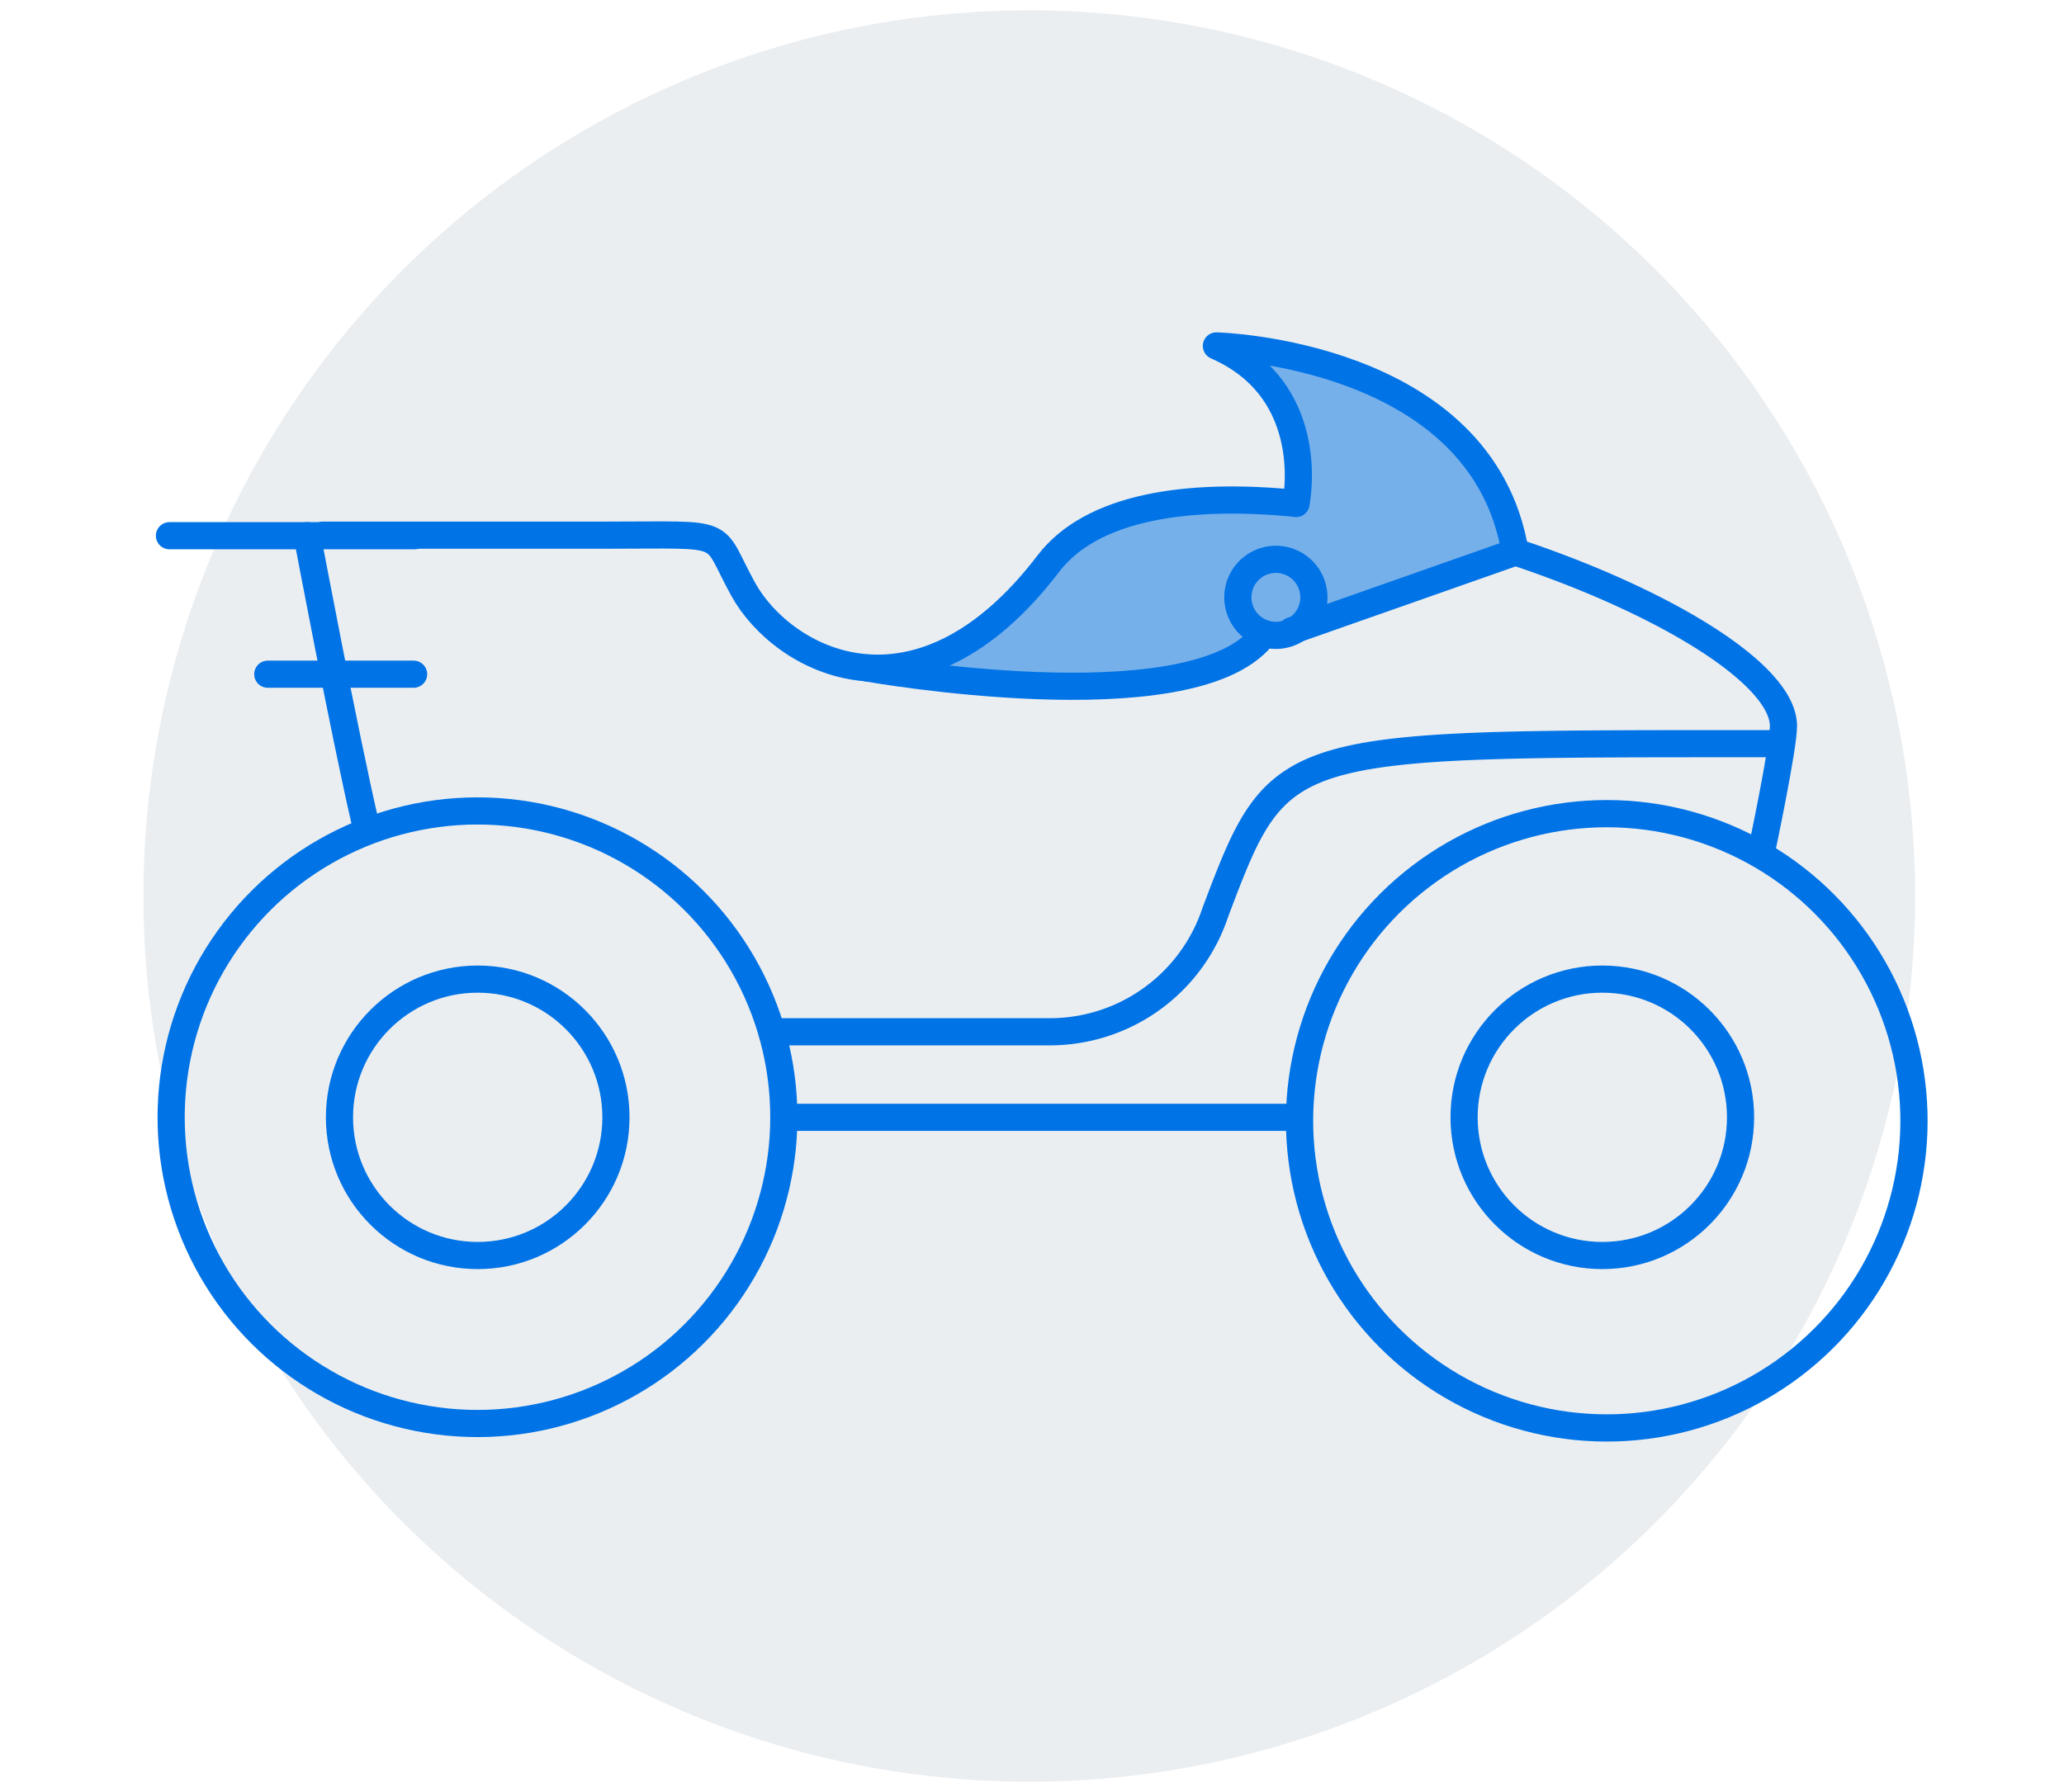 <svg xmlns="http://www.w3.org/2000/svg" xmlns:xlink="http://www.w3.org/1999/xlink" viewBox="0 0 76 66"><defs><clipPath id="a"><rect x="1102.4" y="664.66" width="413.79" height="886.49" style="fill:none"/></clipPath></defs><circle cx="37.9" cy="33" r="32.62" style="fill:#082656;opacity:0.08"/><path d="M55.78,20.34c-1.2-7.36-11-7.6-11-7.6,3.81,1.67,2.93,5.8,2.93,5.8-4-.4-7.52.12-9.12,2.22-2.1,2.75-4.23,3.78-6.09,3.85l4,.53,4,.23,2.95-.45,2.61-1,1-.54,2.78-.83Z" style="fill:#0073e6;opacity:0.5"/><path d="M47.72,18.54s.88-4.13-2.93-5.8c0,0,9.79.24,11,7.6" style="fill:none;stroke:#0073e6;stroke-linecap:round;stroke-linejoin:round"/><path d="M11.31,19.73S12.68,27,13.45,30.31" style="fill:none;stroke:#0073e6;stroke-linecap:round;stroke-linejoin:round"/><path d="M64.86,31.36s.81-3.82.81-4.62c0-1.94-4.47-4.61-9.84-6.4" style="fill:none;stroke:#0073e6;stroke-linecap:round;stroke-linejoin:round"/><line x1="9.86" y1="24.83" x2="15.23" y2="24.83" style="fill:none;stroke:#0073e6;stroke-linecap:round;stroke-linejoin:round"/><line x1="15.27" y1="19.73" x2="6.24" y2="19.73" style="fill:none;stroke:#0073e6;stroke-linecap:round;stroke-linejoin:round"/><path d="M31.92,24.6s11.84,2.11,14.53-1.13" style="fill:none;stroke:#0073e6;stroke-linecap:round;stroke-linejoin:round"/><line x1="28.87" y1="41.15" x2="47.56" y2="41.15" style="fill:none;stroke:#0073e6;stroke-linecap:round;stroke-linejoin:round"/><path d="M48.38,22a1.4,1.4,0,1,1-1.4-1.4A1.4,1.4,0,0,1,48.38,22Z" style="fill:none;stroke:#0073e6;stroke-linecap:round;stroke-linejoin:round"/><line x1="47.56" y1="23.23" x2="55.78" y2="20.34" style="fill:none;stroke:#0073e6;stroke-linecap:round;stroke-linejoin:round"/><path d="M28.65,38h10a6.42,6.42,0,0,0,6.1-4.4c2.39-6.33,2.38-6.21,20.55-6.21" style="fill:none;stroke:#0073e6;stroke-linecap:round;stroke-linejoin:round"/><circle cx="17.59" cy="41.15" r="11.28" transform="translate(-25.1 54.6) rotate(-84.35)" style="fill:none;stroke:#0073e6;stroke-linecap:round;stroke-linejoin:round"/><circle cx="59" cy="41.15" r="11.28" transform="matrix(0.99, -0.16, 0.16, 0.99, -5.83, 9.98)" style="fill:none;stroke:#0073e6;stroke-linecap:round;stroke-linejoin:round"/><path d="M47.72,18.54c-4-.4-7.52.12-9.12,2.22-4.82,6.31-9.79,3.55-11.23.95-1.24-2.24-.34-2-5.08-2H11.9" style="fill:none;stroke:#0073e6;stroke-linecap:round;stroke-linejoin:round"/><circle cx="17.59" cy="41.15" r="5.09" style="fill:none;stroke:#0073e6;stroke-linecap:round;stroke-linejoin:round"/><circle cx="59" cy="41.15" r="5.09" style="fill:none;stroke:#0073e6;stroke-linecap:round;stroke-linejoin:round"/></svg>